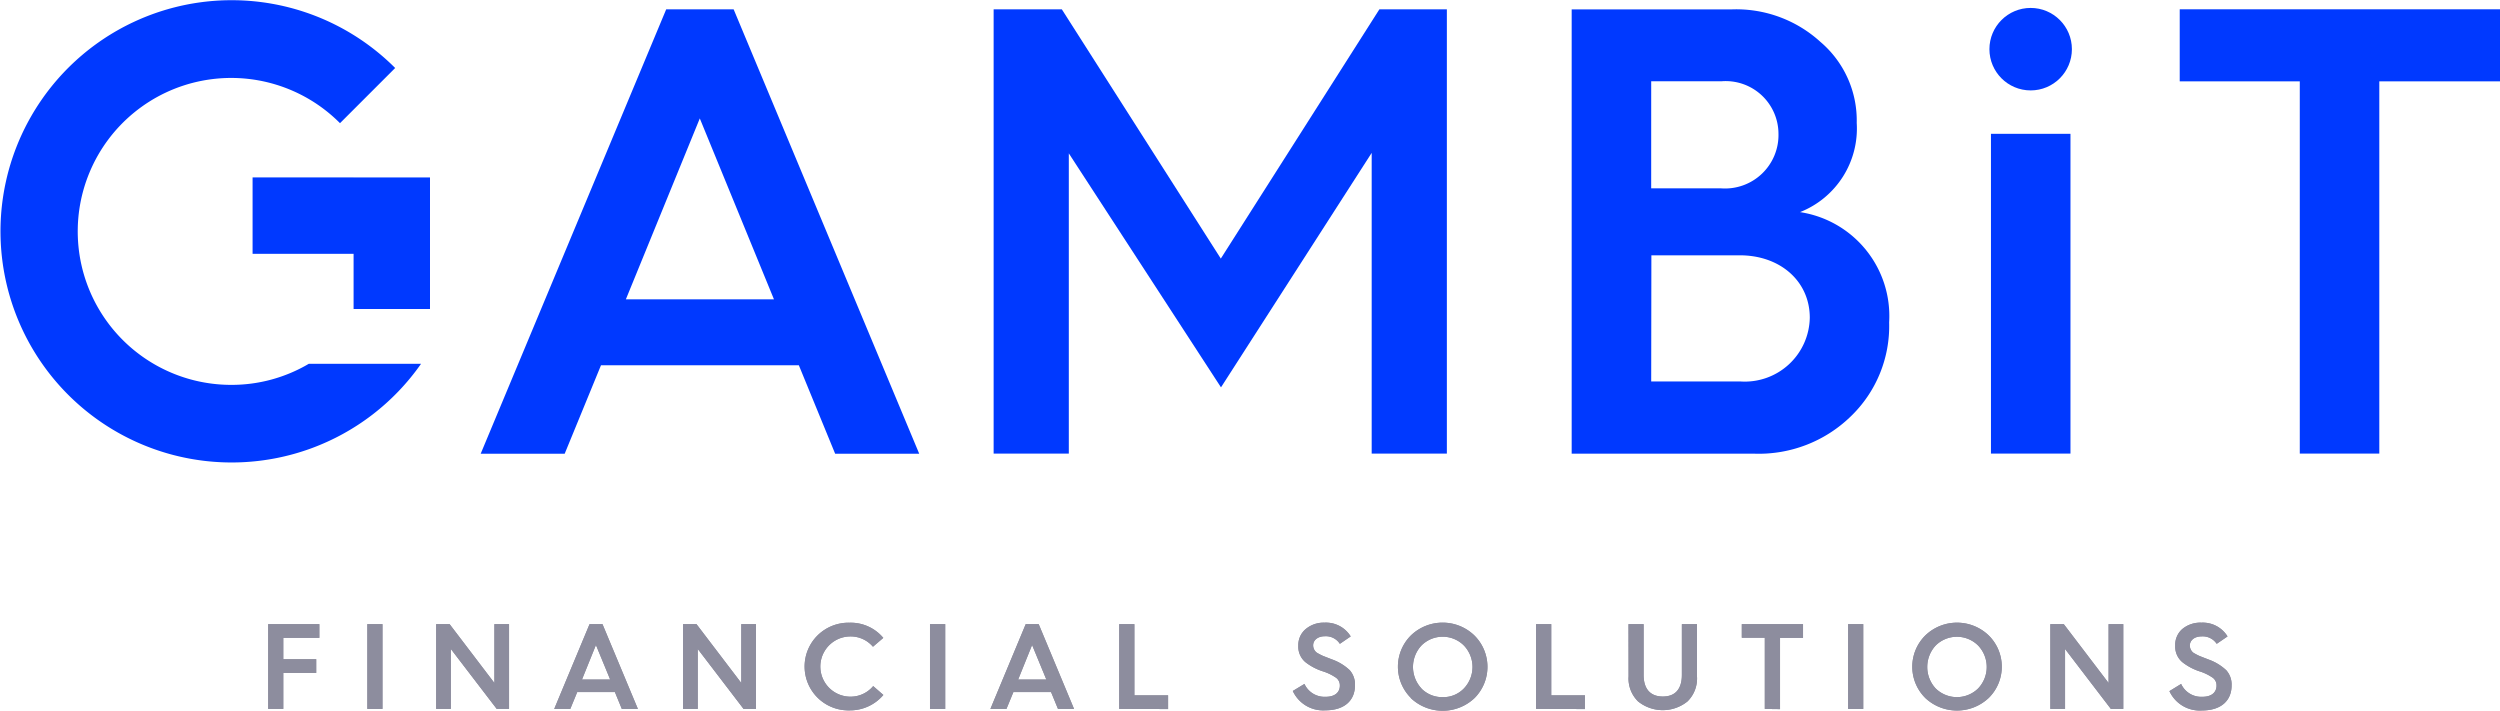 <svg xmlns="http://www.w3.org/2000/svg" width="165.333" height="47.006" viewBox="0 0 165.333 47.006"><defs><style>.a{fill:#8d8d9e;}.b{fill:#0039ff;}</style></defs><g transform="translate(-94.68 -93.3)"><path class="a" d="M140.27,199.4v5.61h1v-2.381h2.178v-.906h-2.178V200.31h2.385v-.91Z" transform="translate(-27.855 -64.826)"/><path class="a" d="M157.13,199.4v5.61l1,0V199.4Z" transform="translate(-38.156 -64.826)"/><path class="a" d="M172.681,199.4v3.894l-2.964-3.894h-.887v5.61h.969v-3.968l3.034,3.964h.817V199.4Z" transform="translate(-45.305 -64.826)"/><path class="a" d="M191.658,200.781l.941,2.283h-1.863Zm-.42-1.381-2.338,5.61,1.062,0,.459-1.116h2.49l.459,1.116h1.062L192.09,199.4Z" transform="translate(-57.567 -64.826)"/><path class="a" d="M214.651,199.4v3.894l-2.964-3.894H210.8v5.61l.973,0v-3.964l3.03,3.964h.821V199.4Z" transform="translate(-70.948 -64.826)"/><g transform="translate(147.904 134.48)"><path class="a" d="M236.693,200.162l-.685.587a1.945,1.945,0,0,0-1.533-.681,1.992,1.992,0,0,0,0,3.983,1.946,1.946,0,0,0,1.548-.7l.673.587a2.886,2.886,0,0,1-2.225,1.019,2.9,2.9,0,0,1-2.116-4.968l0,0a2.929,2.929,0,0,1,2.112-.829,2.81,2.81,0,0,1,2.221,1" transform="translate(-231.5 -199.158)"/></g><path class="a" d="M252.78,199.4v5.61l1.008,0V199.4Z" transform="translate(-96.597 -64.826)"/><path class="a" d="M265.808,200.781l.941,2.283h-1.863Zm-.42-1.381-2.338,5.61,1.062,0,.459-1.116h2.49l.459,1.116h1.062l-2.338-5.606Z" transform="translate(-102.872 -64.826)"/><path class="a" d="M284.95,199.4v5.61l3.233.008v-.906h-2.229V199.4Z" transform="translate(-116.253 -64.826)"/><g transform="translate(180.185 134.474)"><path class="a" d="M315.242,203.2a1.461,1.461,0,0,0,1.4.852c.7,0,.941-.37.941-.731a.621.621,0,0,0-.315-.572,3.167,3.167,0,0,0-.821-.385,3.712,3.712,0,0,1-1.136-.6,1.343,1.343,0,0,1-.475-1.1,1.38,1.38,0,0,1,.5-1.1,1.855,1.855,0,0,1,1.237-.416,1.915,1.915,0,0,1,1.727.91l-.716.49a1.1,1.1,0,0,0-1-.5c-.444,0-.766.249-.766.6a.608.608,0,0,0,.237.482,3.842,3.842,0,0,0,.416.218l.288.113.331.128a3.338,3.338,0,0,1,1.144.7,1.418,1.418,0,0,1,.35,1c0,.992-.681,1.657-1.961,1.657a2.21,2.21,0,0,1-2.151-1.28Z" transform="translate(-314.48 -199.144)"/><path class="a" d="M333.19,204.136a2.916,2.916,0,0,1-.016-4.12s.008-.012.016-.016a3.021,3.021,0,0,1,4.194,0,2.921,2.921,0,0,1,.008,4.147,3.066,3.066,0,0,1-4.205,0v-.012Zm.692-.626a1.932,1.932,0,0,0,1.408.572,1.884,1.884,0,0,0,1.4-.572,2.058,2.058,0,0,0,0-2.848,1.986,1.986,0,0,0-2.8,0,2.082,2.082,0,0,0,0,2.848" transform="translate(-325.386 -199.151)"/></g><path class="a" d="M355.82,199.4v5.61l3.233.008v-.906h-2.229V199.4Z" transform="translate(-159.554 -64.826)"/><g transform="translate(202.378 134.574)"><path class="a" d="M371.53,199.4h1v3.357c0,.965.475,1.432,1.272,1.432s1.257-.467,1.257-1.432V199.4h1v3.454a2.125,2.125,0,0,1-.626,1.657,2.6,2.6,0,0,1-3.272,0,2.125,2.125,0,0,1-.626-1.657Z" transform="translate(-371.53 -199.4)"/></g><path class="a" d="M390.79,199.4v.9h1.521v4.711l1.008.012V200.31h1.521v-.91Z" transform="translate(-180.92 -64.826)"/><path class="a" d="M408.87,199.4v5.61l1,0V199.4Z" transform="translate(-191.967 -64.826)"/><g transform="translate(221.145 134.479)"><path class="a" d="M420.636,204.136a2.91,2.91,0,0,1-.023-4.112l.023-.023a3.021,3.021,0,0,1,4.194,0,2.9,2.9,0,0,1,.031,4.1.234.234,0,0,1-.031.031,3.061,3.061,0,0,1-4.2,0Zm.689-.626a2.005,2.005,0,0,0,2.8,0,2.058,2.058,0,0,0,0-2.848,1.991,1.991,0,0,0-2.8,0,2.089,2.089,0,0,0,0,2.848" transform="translate(-419.774 -199.155)"/></g><path class="a" d="M447.1,199.4v3.894l-2.964-3.894h-.887v5.61l.973,0v-3.964l3.03,3.964h.821V199.4Z" transform="translate(-212.973 -64.826)"/><g transform="translate(238.155 134.474)"><path class="a" d="M464.27,203.2a1.461,1.461,0,0,0,1.4.852c.7,0,.941-.37.941-.731a.621.621,0,0,0-.315-.572,3.167,3.167,0,0,0-.821-.385,3.718,3.718,0,0,1-1.12-.6,1.343,1.343,0,0,1-.475-1.1,1.376,1.376,0,0,1,.475-1.1,1.866,1.866,0,0,1,1.257-.416,1.923,1.923,0,0,1,1.727.91l-.716.49a1.111,1.111,0,0,0-1.011-.49c-.443,0-.766.249-.766.6a.608.608,0,0,0,.237.482,3.844,3.844,0,0,0,.416.218l.288.113.331.128a3.345,3.345,0,0,1,1.14.7,1.419,1.419,0,0,1,.35,1c0,.992-.681,1.657-1.961,1.657a2.21,2.21,0,0,1-2.151-1.28Z" transform="translate(-463.5 -199.144)"/></g><path class="a" d="M140.27,199.4v5.61h1v-2.381h2.178v-.906h-2.178V200.31h2.385v-.91Z" transform="translate(-27.855 -64.826)"/><path class="a" d="M157.13,199.4v5.61l1,0V199.4Z" transform="translate(-38.156 -64.826)"/><path class="a" d="M172.681,199.4v3.894l-2.964-3.894h-.887v5.61h.969v-3.968l3.034,3.964h.817V199.4Z" transform="translate(-45.305 -64.826)"/><path class="a" d="M191.658,200.781l.941,2.283h-1.863Zm-.42-1.381-2.338,5.61,1.062,0,.459-1.116h2.49l.459,1.116h1.062L192.09,199.4Z" transform="translate(-57.567 -64.826)"/><path class="a" d="M214.651,199.4v3.894l-2.964-3.894H210.8v5.61l.973,0v-3.964l3.03,3.964h.821V199.4Z" transform="translate(-70.948 -64.826)"/><g transform="translate(147.904 134.48)"><path class="a" d="M236.693,200.162l-.685.587a1.945,1.945,0,0,0-1.533-.681,1.992,1.992,0,0,0,0,3.983,1.946,1.946,0,0,0,1.548-.7l.673.587a2.886,2.886,0,0,1-2.225,1.019,2.9,2.9,0,0,1-2.116-4.968l0,0a2.929,2.929,0,0,1,2.112-.829,2.81,2.81,0,0,1,2.221,1" transform="translate(-231.5 -199.158)"/></g><path class="a" d="M252.78,199.4v5.61l1.008,0V199.4Z" transform="translate(-96.597 -64.826)"/><path class="a" d="M265.808,200.781l.941,2.283h-1.863Zm-.42-1.381-2.338,5.61,1.062,0,.459-1.116h2.49l.459,1.116h1.062l-2.338-5.606Z" transform="translate(-102.872 -64.826)"/><path class="a" d="M284.95,199.4v5.61l3.233.008v-.906h-2.229V199.4Z" transform="translate(-116.253 -64.826)"/><g transform="translate(180.185 134.474)"><path class="a" d="M315.242,203.2a1.461,1.461,0,0,0,1.4.852c.7,0,.941-.37.941-.731a.621.621,0,0,0-.315-.572,3.167,3.167,0,0,0-.821-.385,3.712,3.712,0,0,1-1.136-.6,1.343,1.343,0,0,1-.475-1.1,1.38,1.38,0,0,1,.5-1.1,1.855,1.855,0,0,1,1.237-.416,1.915,1.915,0,0,1,1.727.91l-.716.49a1.1,1.1,0,0,0-1-.5c-.444,0-.766.249-.766.6a.608.608,0,0,0,.237.482,3.842,3.842,0,0,0,.416.218l.288.113.331.128a3.338,3.338,0,0,1,1.144.7,1.418,1.418,0,0,1,.35,1c0,.992-.681,1.657-1.961,1.657a2.21,2.21,0,0,1-2.151-1.28Z" transform="translate(-314.48 -199.144)"/><path class="a" d="M333.19,204.136a2.916,2.916,0,0,1-.016-4.12s.008-.012.016-.016a3.021,3.021,0,0,1,4.194,0,2.921,2.921,0,0,1,.008,4.147,3.066,3.066,0,0,1-4.205,0v-.012Zm.692-.626a1.932,1.932,0,0,0,1.408.572,1.884,1.884,0,0,0,1.4-.572,2.058,2.058,0,0,0,0-2.848,1.986,1.986,0,0,0-2.8,0,2.082,2.082,0,0,0,0,2.848" transform="translate(-325.386 -199.151)"/></g><path class="a" d="M355.82,199.4v5.61l3.233.008v-.906h-2.229V199.4Z" transform="translate(-159.554 -64.826)"/><g transform="translate(202.378 134.574)"><path class="a" d="M371.53,199.4h1v3.357c0,.965.475,1.432,1.272,1.432s1.257-.467,1.257-1.432V199.4h1v3.454a2.125,2.125,0,0,1-.626,1.657,2.6,2.6,0,0,1-3.272,0,2.125,2.125,0,0,1-.626-1.657Z" transform="translate(-371.53 -199.4)"/></g><path class="a" d="M390.79,199.4v.9h1.521v4.711l1.008.012V200.31h1.521v-.91Z" transform="translate(-180.92 -64.826)"/><path class="a" d="M408.87,199.4v5.61l1,0V199.4Z" transform="translate(-191.967 -64.826)"/><g transform="translate(221.145 134.479)"><path class="a" d="M420.636,204.136a2.91,2.91,0,0,1-.023-4.112l.023-.023a3.021,3.021,0,0,1,4.194,0,2.9,2.9,0,0,1,.031,4.1.234.234,0,0,1-.031.031,3.061,3.061,0,0,1-4.2,0Zm.689-.626a2.005,2.005,0,0,0,2.8,0,2.058,2.058,0,0,0,0-2.848,1.991,1.991,0,0,0-2.8,0,2.089,2.089,0,0,0,0,2.848" transform="translate(-419.774 -199.155)"/></g><path class="a" d="M447.1,199.4v3.894l-2.964-3.894h-.887v5.61l.973,0v-3.964l3.03,3.964h.821V199.4Z" transform="translate(-212.973 -64.826)"/><g transform="translate(238.155 134.474)"><path class="a" d="M464.27,203.2a1.461,1.461,0,0,0,1.4.852c.7,0,.941-.37.941-.731a.621.621,0,0,0-.315-.572,3.167,3.167,0,0,0-.821-.385,3.718,3.718,0,0,1-1.12-.6,1.343,1.343,0,0,1-.475-1.1,1.376,1.376,0,0,1,.475-1.1,1.866,1.866,0,0,1,1.257-.416,1.923,1.923,0,0,1,1.727.91l-.716.49a1.111,1.111,0,0,0-1.011-.49c-.443,0-.766.249-.766.6a.608.608,0,0,0,.237.482,3.844,3.844,0,0,0,.416.218l.288.113.331.128a3.345,3.345,0,0,1,1.14.7,1.419,1.419,0,0,1,.35,1c0,.992-.681,1.657-1.961,1.657a2.21,2.21,0,0,1-2.151-1.28Z" transform="translate(-463.5 -199.144)"/></g><g transform="translate(94.68 93.3)"><path class="b" d="M188.669,94.88,176.4,124.27h5.555l2.4-5.847h13.086l2.4,5.847H205.4L193.127,94.88h-4.458ZM186,114.062l4.89-11.966,4.905,11.966Z" transform="translate(-144.61 -94.265)"/><path class="b" d="M278.624,111.366,268.109,94.88H263.6v29.382h4.972V104.407l10.064,15.475,9.966-15.506v19.886h4.972V94.88h-4.462Z" transform="translate(-197.888 -94.265)"/><path class="b" d="M376.971,108.292a5.943,5.943,0,0,0,3.75-5.9,6.818,6.818,0,0,0-2.4-5.357,8.259,8.259,0,0,0-5.843-2.151H361.87v29.382h12.04a8.719,8.719,0,0,0,6.391-2.439,8.286,8.286,0,0,0,2.564-6.24A6.95,6.95,0,0,0,376.971,108.292Zm-9.842-8.655H371.8a3.493,3.493,0,0,1,3.746,3.458,3.536,3.536,0,0,1-3.785,3.626h-4.633Zm5.894,19.855h-5.894l.012-8.344h5.843c2.692,0,4.633,1.727,4.633,4.127A4.3,4.3,0,0,1,373.023,119.491Z" transform="translate(-257.93 -94.264)"/><rect class="b" width="5.259" height="21.147" transform="translate(131.668 8.85)"/><path class="b" d="M465.24,94.88v4.765h7.94v24.617h5.259V99.645h7.982V94.88Z" transform="translate(-321.088 -94.265)"/><path class="b" d="M109.976,118.753a10.149,10.149,0,1,1,7.189-17.307l3.649-3.649-.016-.016a15.286,15.286,0,1,0,1.727,19.579H115.1A10.044,10.044,0,0,1,109.976,118.753Z" transform="translate(-94.68 -93.3)"/><path class="b" d="M144.3,123.46H137.62v5.053H144.3v3.649h5.053v-8.7H144.3Z" transform="translate(-120.916 -111.727)"/></g><circle class="b" cx="2.727" cy="2.727" r="2.727" transform="translate(226.247 93.825)"/></g></svg>